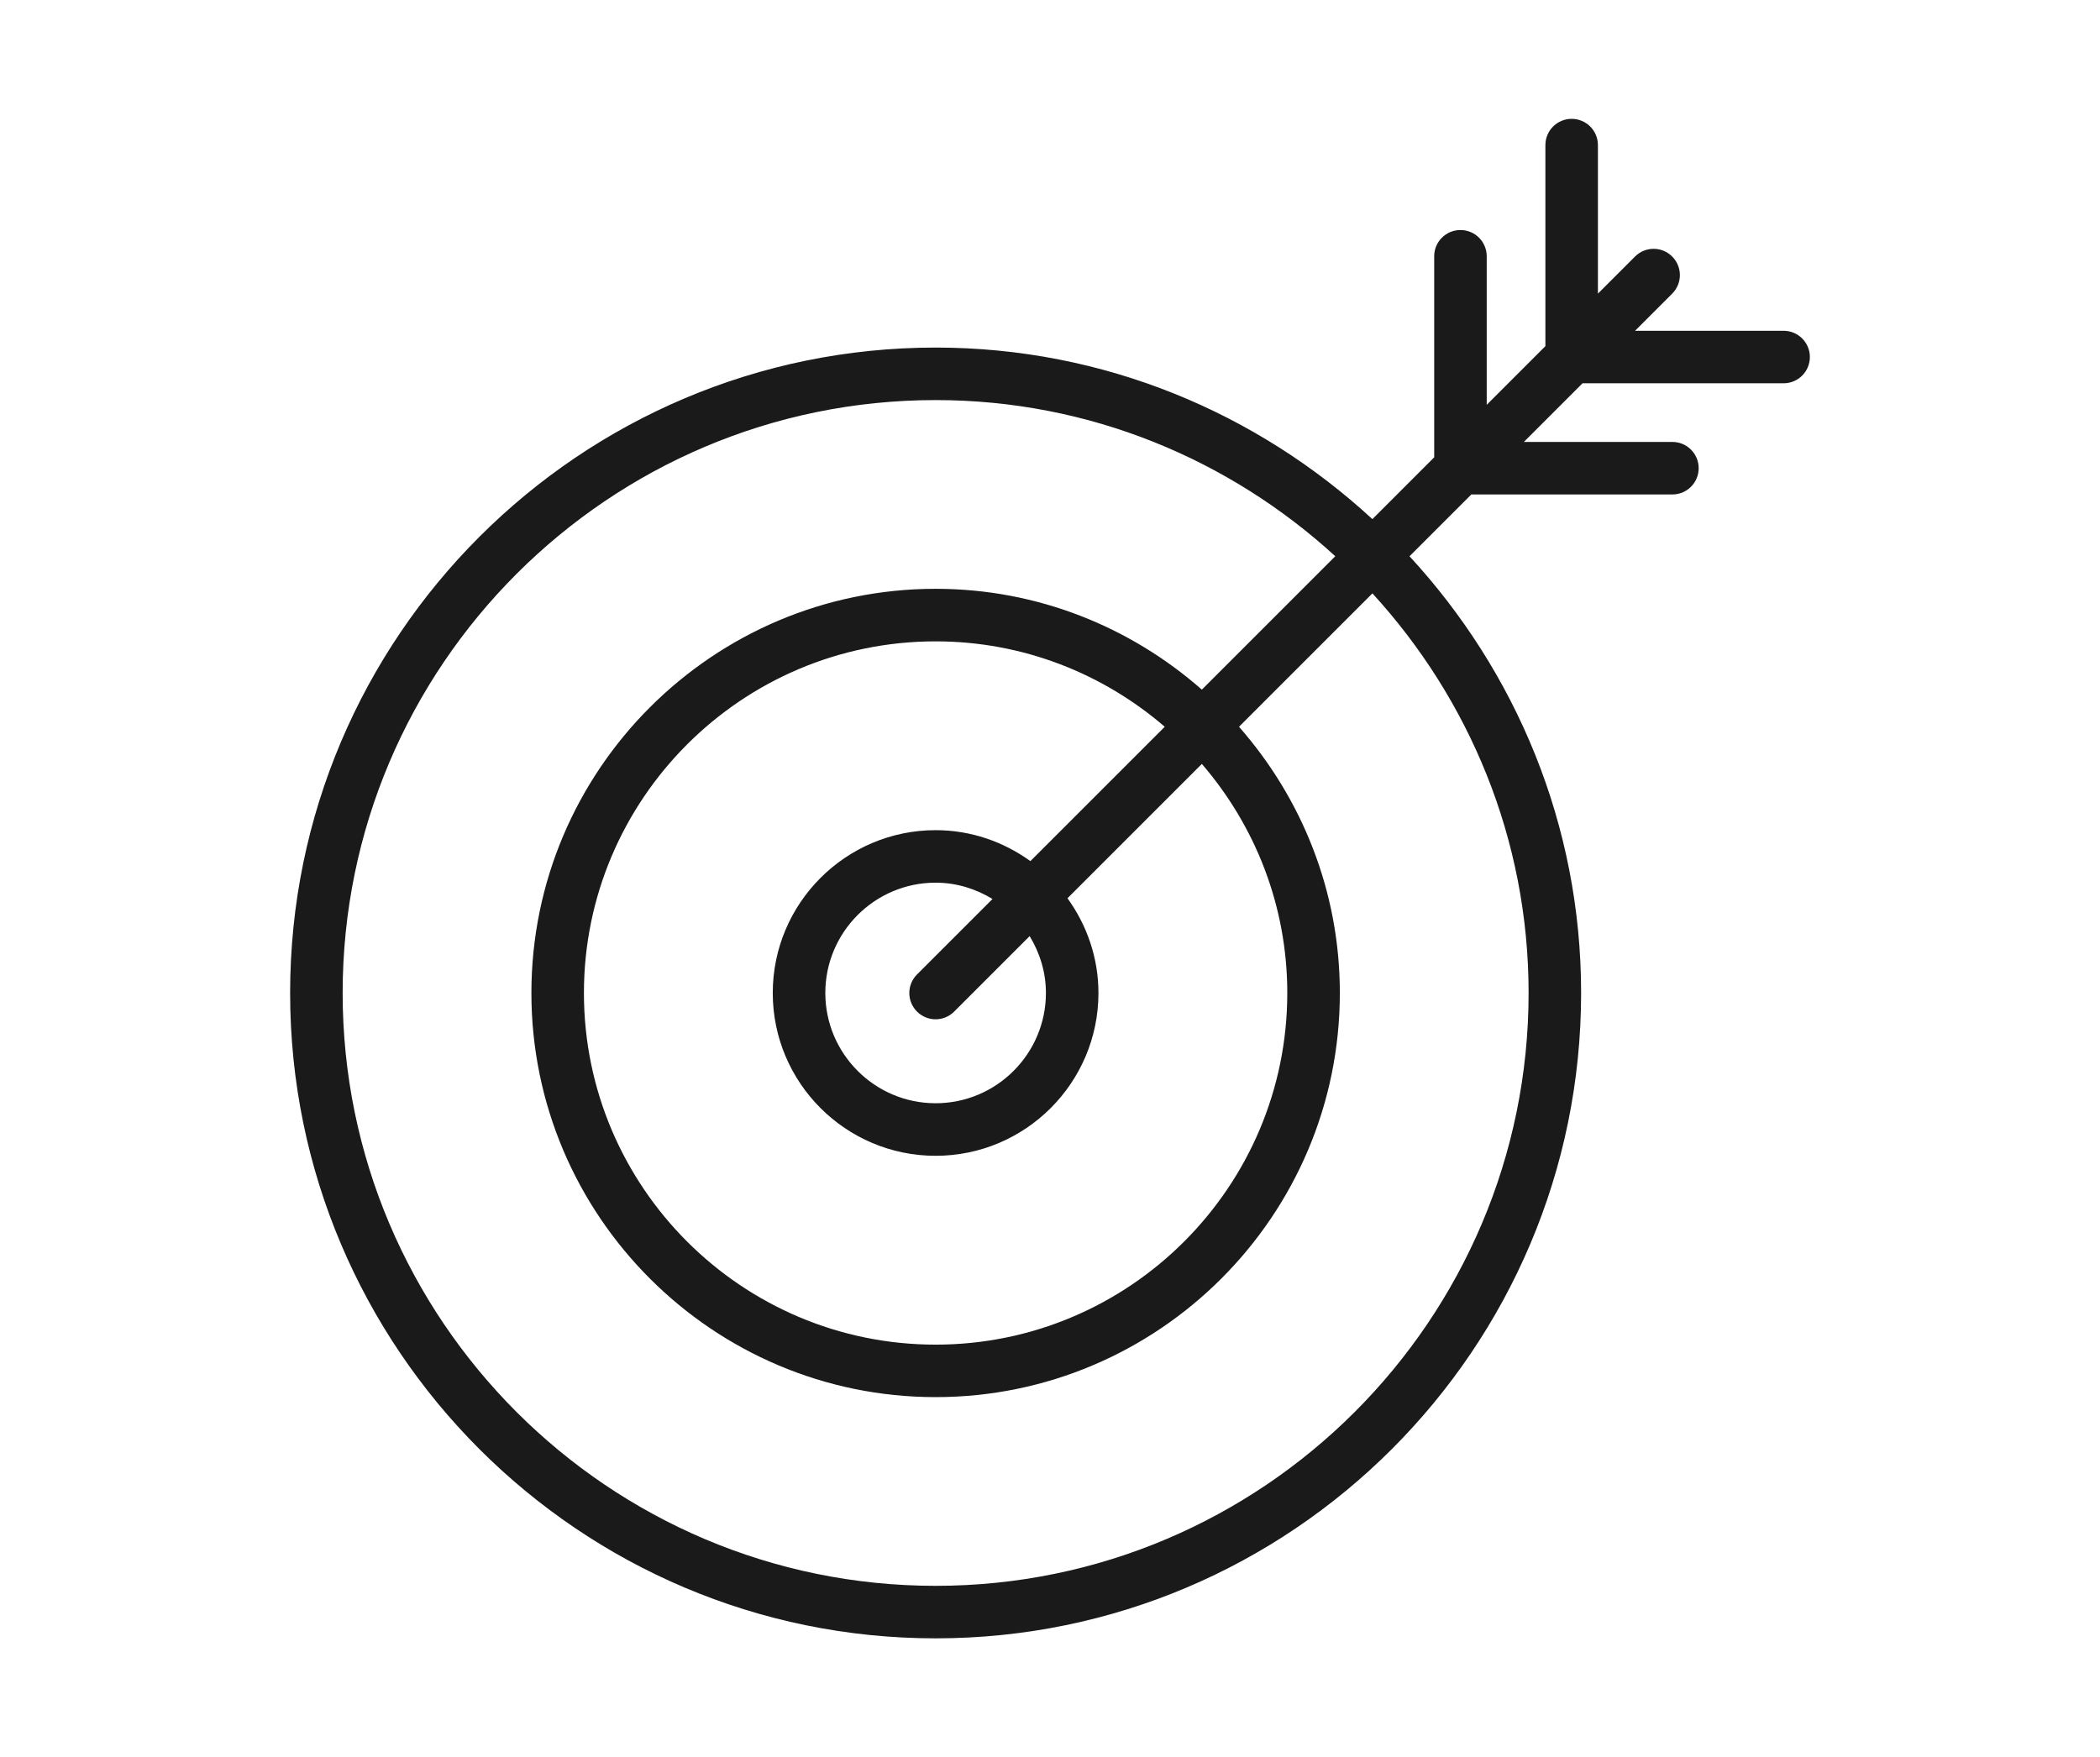 <?xml version="1.0" encoding="utf-8"?>
<!-- Generator: Adobe Illustrator 28.1.0, SVG Export Plug-In . SVG Version: 6.00 Build 0)  -->
<svg version="1.1" id="Layer_1" xmlns="http://www.w3.org/2000/svg" xmlns:xlink="http://www.w3.org/1999/xlink" x="0px" y="0px"
	 viewBox="0 0 51.5 43.1" style="enable-background:new 0 0 51.5 43.1;" xml:space="preserve">
<style type="text/css">
	.st0{fill:#1A1A1A;}
</style>
<path class="st0" d="M43.741,8.113h-3.643l0.91-0.91c0.252-0.252,0.252-0.659-0-0.911
	c-0.251-0.252-0.659-0.252-0.911,0l-0.91,0.91V3.559c0-0.356-0.288-0.644-0.644-0.644s-0.644,0.288-0.644,0.644
	v4.931l-1.439,1.439V6.286c0-0.356-0.288-0.644-0.644-0.644c-0.356,0-0.644,0.288-0.644,0.644v4.931l-1.516,1.516
	c-2.822-2.603-6.578-4.208-10.711-4.208c-8.729,0-15.83,7.101-15.83,15.83s7.101,15.83,15.83,15.83
	c8.729,0,15.83-7.101,15.83-15.83c0-4.133-1.605-7.889-4.208-10.711l1.516-1.516h4.931
	c0.356,0,0.644-0.288,0.644-0.644s-0.288-0.644-0.644-0.644h-3.643l1.439-1.439h4.931
	c0.356,0,0.644-0.288,0.644-0.644C44.385,8.402,44.096,8.113,43.741,8.113z M37.487,24.355
	c0,8.018-6.523,14.542-14.542,14.542c-8.018,0-14.542-6.523-14.542-14.542S14.927,9.813,22.945,9.813
	c3.778,0,7.212,1.46,9.801,3.83l-3.272,3.272c-1.746-1.534-4.027-2.473-6.529-2.473
	c-5.466,0-9.913,4.447-9.913,9.913c0,5.466,4.447,9.913,9.913,9.913c5.466,0,9.913-4.447,9.913-9.913
	c0-2.502-0.939-4.783-2.473-6.529l3.272-3.272C36.027,17.143,37.487,20.577,37.487,24.355z M25.65,24.355
	c0,1.492-1.214,2.705-2.705,2.705s-2.705-1.214-2.705-2.705c0-1.492,1.214-2.705,2.705-2.705
	c0.512,0,0.987,0.151,1.395,0.4l-1.851,1.851c-0.252,0.252-0.252,0.659,0,0.911
	c0.126,0.126,0.291,0.189,0.455,0.189s0.33-0.063,0.456-0.189l1.851-1.851
	C25.499,23.369,25.65,23.843,25.65,24.355z M25.269,21.121c-0.656-0.473-1.455-0.759-2.324-0.759
	c-2.202,0-3.994,1.791-3.994,3.994c0,2.202,1.791,3.993,3.994,3.993s3.993-1.791,3.993-3.993
	c0-0.869-0.286-1.667-0.759-2.324l3.295-3.295c1.302,1.511,2.095,3.472,2.095,5.619c0,4.756-3.869,8.625-8.624,8.625
	s-8.625-3.869-8.625-8.625c0-4.755,3.869-8.625,8.625-8.625c2.146,0,4.108,0.793,5.619,2.095L25.269,21.121z"/>
</svg>
